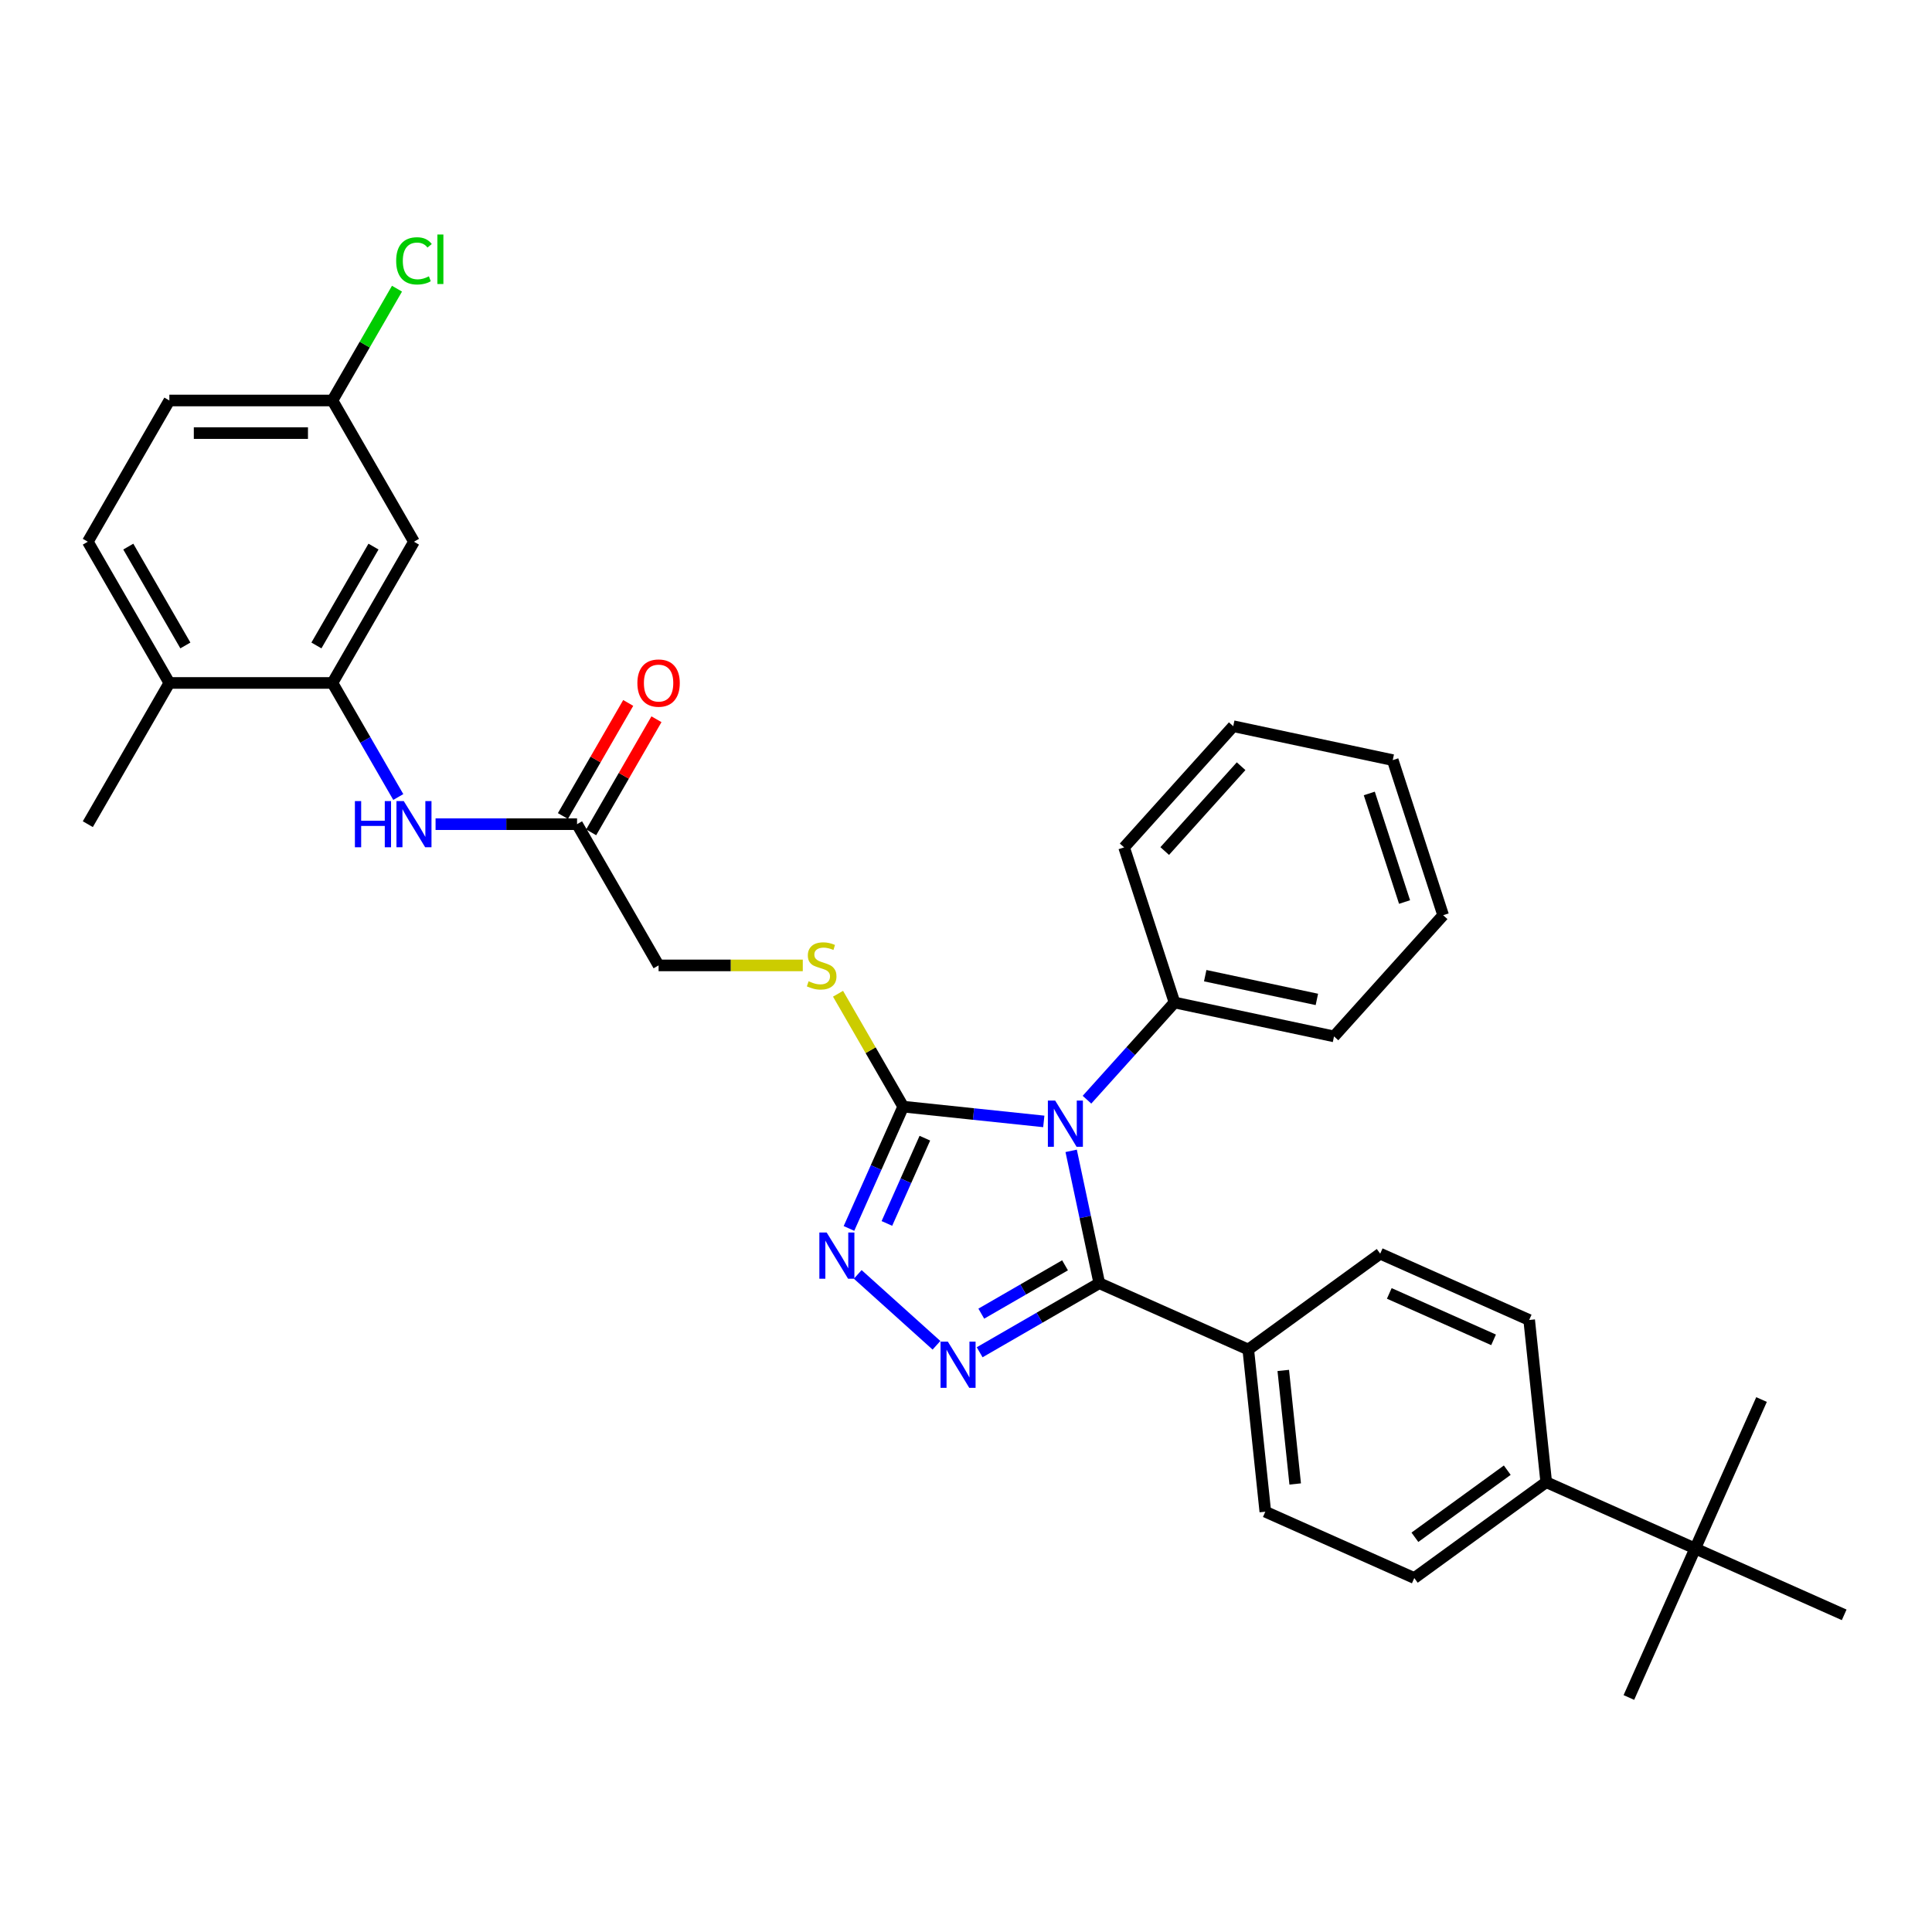<?xml version='1.0' encoding='iso-8859-1'?>
<svg version='1.1' baseProfile='full'
              xmlns='http://www.w3.org/2000/svg'
                      xmlns:rdkit='http://www.rdkit.org/xml'
                      xmlns:xlink='http://www.w3.org/1999/xlink'
                  xml:space='preserve'
width='1000px' height='1000px' viewBox='0 0 1000 1000'>
<!-- END OF HEADER -->
<rect style='opacity:1.0;fill:#FFFFFF;stroke:none' width='1000' height='1000' x='0' y='0'> </rect>
<path class='bond-0' d='M 554.431,595.679 L 561.711,629.929' style='fill:none;fill-rule:evenodd;stroke:#0000FF;stroke-width:6px;stroke-linecap:butt;stroke-linejoin:miter;stroke-opacity:1' />
<path class='bond-0' d='M 561.711,629.929 L 568.991,664.18' style='fill:none;fill-rule:evenodd;stroke:#000000;stroke-width:6px;stroke-linecap:butt;stroke-linejoin:miter;stroke-opacity:1' />
<path class='bond-2' d='M 540.266,580.442 L 503.881,576.617' style='fill:none;fill-rule:evenodd;stroke:#0000FF;stroke-width:6px;stroke-linecap:butt;stroke-linejoin:miter;stroke-opacity:1' />
<path class='bond-2' d='M 503.881,576.617 L 467.496,572.793' style='fill:none;fill-rule:evenodd;stroke:#000000;stroke-width:6px;stroke-linecap:butt;stroke-linejoin:miter;stroke-opacity:1' />
<path class='bond-9' d='M 562.618,569.204 L 585.27,544.046' style='fill:none;fill-rule:evenodd;stroke:#0000FF;stroke-width:6px;stroke-linecap:butt;stroke-linejoin:miter;stroke-opacity:1' />
<path class='bond-9' d='M 585.27,544.046 L 607.922,518.889' style='fill:none;fill-rule:evenodd;stroke:#000000;stroke-width:6px;stroke-linecap:butt;stroke-linejoin:miter;stroke-opacity:1' />
<path class='bond-1' d='M 568.991,664.18 L 538.029,682.056' style='fill:none;fill-rule:evenodd;stroke:#000000;stroke-width:6px;stroke-linecap:butt;stroke-linejoin:miter;stroke-opacity:1' />
<path class='bond-1' d='M 538.029,682.056 L 507.067,699.932' style='fill:none;fill-rule:evenodd;stroke:#0000FF;stroke-width:6px;stroke-linecap:butt;stroke-linejoin:miter;stroke-opacity:1' />
<path class='bond-1' d='M 551.262,654.923 L 529.589,667.436' style='fill:none;fill-rule:evenodd;stroke:#000000;stroke-width:6px;stroke-linecap:butt;stroke-linejoin:miter;stroke-opacity:1' />
<path class='bond-1' d='M 529.589,667.436 L 507.915,679.949' style='fill:none;fill-rule:evenodd;stroke:#0000FF;stroke-width:6px;stroke-linecap:butt;stroke-linejoin:miter;stroke-opacity:1' />
<path class='bond-7' d='M 568.991,664.18 L 646.102,698.512' style='fill:none;fill-rule:evenodd;stroke:#000000;stroke-width:6px;stroke-linecap:butt;stroke-linejoin:miter;stroke-opacity:1' />
<path class='bond-33' d='M 484.716,696.321 L 443.964,659.628' style='fill:none;fill-rule:evenodd;stroke:#0000FF;stroke-width:6px;stroke-linecap:butt;stroke-linejoin:miter;stroke-opacity:1' />
<path class='bond-3' d='M 467.496,572.793 L 453.461,604.317' style='fill:none;fill-rule:evenodd;stroke:#000000;stroke-width:6px;stroke-linecap:butt;stroke-linejoin:miter;stroke-opacity:1' />
<path class='bond-3' d='M 453.461,604.317 L 439.425,635.841' style='fill:none;fill-rule:evenodd;stroke:#0000FF;stroke-width:6px;stroke-linecap:butt;stroke-linejoin:miter;stroke-opacity:1' />
<path class='bond-3' d='M 478.708,589.117 L 468.883,611.184' style='fill:none;fill-rule:evenodd;stroke:#000000;stroke-width:6px;stroke-linecap:butt;stroke-linejoin:miter;stroke-opacity:1' />
<path class='bond-3' d='M 468.883,611.184 L 459.058,633.251' style='fill:none;fill-rule:evenodd;stroke:#0000FF;stroke-width:6px;stroke-linecap:butt;stroke-linejoin:miter;stroke-opacity:1' />
<path class='bond-6' d='M 467.496,572.793 L 450.629,543.578' style='fill:none;fill-rule:evenodd;stroke:#000000;stroke-width:6px;stroke-linecap:butt;stroke-linejoin:miter;stroke-opacity:1' />
<path class='bond-6' d='M 450.629,543.578 L 433.762,514.363' style='fill:none;fill-rule:evenodd;stroke:#CCCC00;stroke-width:6px;stroke-linecap:butt;stroke-linejoin:miter;stroke-opacity:1' />
<path class='bond-4' d='M 172.067,353.494 L 189.11,383.013' style='fill:none;fill-rule:evenodd;stroke:#000000;stroke-width:6px;stroke-linecap:butt;stroke-linejoin:miter;stroke-opacity:1' />
<path class='bond-4' d='M 189.11,383.013 L 206.152,412.531' style='fill:none;fill-rule:evenodd;stroke:#0000FF;stroke-width:6px;stroke-linecap:butt;stroke-linejoin:miter;stroke-opacity:1' />
<path class='bond-10' d='M 172.067,353.494 L 214.271,280.394' style='fill:none;fill-rule:evenodd;stroke:#000000;stroke-width:6px;stroke-linecap:butt;stroke-linejoin:miter;stroke-opacity:1' />
<path class='bond-10' d='M 163.778,334.088 L 193.321,282.918' style='fill:none;fill-rule:evenodd;stroke:#000000;stroke-width:6px;stroke-linecap:butt;stroke-linejoin:miter;stroke-opacity:1' />
<path class='bond-13' d='M 172.067,353.494 L 87.659,353.494' style='fill:none;fill-rule:evenodd;stroke:#000000;stroke-width:6px;stroke-linecap:butt;stroke-linejoin:miter;stroke-opacity:1' />
<path class='bond-5' d='M 225.447,426.594 L 262.063,426.594' style='fill:none;fill-rule:evenodd;stroke:#0000FF;stroke-width:6px;stroke-linecap:butt;stroke-linejoin:miter;stroke-opacity:1' />
<path class='bond-5' d='M 262.063,426.594 L 298.679,426.594' style='fill:none;fill-rule:evenodd;stroke:#000000;stroke-width:6px;stroke-linecap:butt;stroke-linejoin:miter;stroke-opacity:1' />
<path class='bond-19' d='M 415.517,499.693 L 378.2,499.693' style='fill:none;fill-rule:evenodd;stroke:#CCCC00;stroke-width:6px;stroke-linecap:butt;stroke-linejoin:miter;stroke-opacity:1' />
<path class='bond-19' d='M 378.2,499.693 L 340.884,499.693' style='fill:none;fill-rule:evenodd;stroke:#000000;stroke-width:6px;stroke-linecap:butt;stroke-linejoin:miter;stroke-opacity:1' />
<path class='bond-15' d='M 646.102,698.512 L 714.39,648.898' style='fill:none;fill-rule:evenodd;stroke:#000000;stroke-width:6px;stroke-linecap:butt;stroke-linejoin:miter;stroke-opacity:1' />
<path class='bond-16' d='M 646.102,698.512 L 654.925,782.458' style='fill:none;fill-rule:evenodd;stroke:#000000;stroke-width:6px;stroke-linecap:butt;stroke-linejoin:miter;stroke-opacity:1' />
<path class='bond-16' d='M 664.215,709.339 L 670.391,768.101' style='fill:none;fill-rule:evenodd;stroke:#000000;stroke-width:6px;stroke-linecap:butt;stroke-linejoin:miter;stroke-opacity:1' />
<path class='bond-8' d='M 298.679,426.594 L 340.884,499.693' style='fill:none;fill-rule:evenodd;stroke:#000000;stroke-width:6px;stroke-linecap:butt;stroke-linejoin:miter;stroke-opacity:1' />
<path class='bond-14' d='M 305.989,430.814 L 322.886,401.549' style='fill:none;fill-rule:evenodd;stroke:#000000;stroke-width:6px;stroke-linecap:butt;stroke-linejoin:miter;stroke-opacity:1' />
<path class='bond-14' d='M 322.886,401.549 L 339.782,372.283' style='fill:none;fill-rule:evenodd;stroke:#FF0000;stroke-width:6px;stroke-linecap:butt;stroke-linejoin:miter;stroke-opacity:1' />
<path class='bond-14' d='M 291.369,422.373 L 308.266,393.108' style='fill:none;fill-rule:evenodd;stroke:#000000;stroke-width:6px;stroke-linecap:butt;stroke-linejoin:miter;stroke-opacity:1' />
<path class='bond-14' d='M 308.266,393.108 L 325.162,363.842' style='fill:none;fill-rule:evenodd;stroke:#FF0000;stroke-width:6px;stroke-linecap:butt;stroke-linejoin:miter;stroke-opacity:1' />
<path class='bond-27' d='M 607.922,518.889 L 690.486,536.438' style='fill:none;fill-rule:evenodd;stroke:#000000;stroke-width:6px;stroke-linecap:butt;stroke-linejoin:miter;stroke-opacity:1' />
<path class='bond-27' d='M 623.817,505.008 L 681.611,517.293' style='fill:none;fill-rule:evenodd;stroke:#000000;stroke-width:6px;stroke-linecap:butt;stroke-linejoin:miter;stroke-opacity:1' />
<path class='bond-28' d='M 607.922,518.889 L 581.838,438.611' style='fill:none;fill-rule:evenodd;stroke:#000000;stroke-width:6px;stroke-linecap:butt;stroke-linejoin:miter;stroke-opacity:1' />
<path class='bond-21' d='M 214.271,280.394 L 172.067,207.294' style='fill:none;fill-rule:evenodd;stroke:#000000;stroke-width:6px;stroke-linecap:butt;stroke-linejoin:miter;stroke-opacity:1' />
<path class='bond-11' d='M 877.435,801.508 L 800.324,767.176' style='fill:none;fill-rule:evenodd;stroke:#000000;stroke-width:6px;stroke-linecap:butt;stroke-linejoin:miter;stroke-opacity:1' />
<path class='bond-24' d='M 877.435,801.508 L 843.103,878.618' style='fill:none;fill-rule:evenodd;stroke:#000000;stroke-width:6px;stroke-linecap:butt;stroke-linejoin:miter;stroke-opacity:1' />
<path class='bond-25' d='M 877.435,801.508 L 911.767,724.397' style='fill:none;fill-rule:evenodd;stroke:#000000;stroke-width:6px;stroke-linecap:butt;stroke-linejoin:miter;stroke-opacity:1' />
<path class='bond-26' d='M 877.435,801.508 L 954.545,835.84' style='fill:none;fill-rule:evenodd;stroke:#000000;stroke-width:6px;stroke-linecap:butt;stroke-linejoin:miter;stroke-opacity:1' />
<path class='bond-12' d='M 800.324,767.176 L 732.036,816.79' style='fill:none;fill-rule:evenodd;stroke:#000000;stroke-width:6px;stroke-linecap:butt;stroke-linejoin:miter;stroke-opacity:1' />
<path class='bond-12' d='M 780.158,760.96 L 732.356,795.69' style='fill:none;fill-rule:evenodd;stroke:#000000;stroke-width:6px;stroke-linecap:butt;stroke-linejoin:miter;stroke-opacity:1' />
<path class='bond-35' d='M 800.324,767.176 L 791.501,683.23' style='fill:none;fill-rule:evenodd;stroke:#000000;stroke-width:6px;stroke-linecap:butt;stroke-linejoin:miter;stroke-opacity:1' />
<path class='bond-20' d='M 87.659,353.494 L 45.455,280.394' style='fill:none;fill-rule:evenodd;stroke:#000000;stroke-width:6px;stroke-linecap:butt;stroke-linejoin:miter;stroke-opacity:1' />
<path class='bond-20' d='M 95.948,334.088 L 66.405,282.918' style='fill:none;fill-rule:evenodd;stroke:#000000;stroke-width:6px;stroke-linecap:butt;stroke-linejoin:miter;stroke-opacity:1' />
<path class='bond-29' d='M 87.659,353.494 L 45.455,426.594' style='fill:none;fill-rule:evenodd;stroke:#000000;stroke-width:6px;stroke-linecap:butt;stroke-linejoin:miter;stroke-opacity:1' />
<path class='bond-18' d='M 714.39,648.898 L 791.501,683.23' style='fill:none;fill-rule:evenodd;stroke:#000000;stroke-width:6px;stroke-linecap:butt;stroke-linejoin:miter;stroke-opacity:1' />
<path class='bond-18' d='M 719.09,669.47 L 773.068,693.502' style='fill:none;fill-rule:evenodd;stroke:#000000;stroke-width:6px;stroke-linecap:butt;stroke-linejoin:miter;stroke-opacity:1' />
<path class='bond-17' d='M 654.925,782.458 L 732.036,816.79' style='fill:none;fill-rule:evenodd;stroke:#000000;stroke-width:6px;stroke-linecap:butt;stroke-linejoin:miter;stroke-opacity:1' />
<path class='bond-22' d='M 45.455,280.394 L 87.659,207.294' style='fill:none;fill-rule:evenodd;stroke:#000000;stroke-width:6px;stroke-linecap:butt;stroke-linejoin:miter;stroke-opacity:1' />
<path class='bond-23' d='M 172.067,207.294 L 188.773,178.358' style='fill:none;fill-rule:evenodd;stroke:#000000;stroke-width:6px;stroke-linecap:butt;stroke-linejoin:miter;stroke-opacity:1' />
<path class='bond-23' d='M 188.773,178.358 L 205.48,149.422' style='fill:none;fill-rule:evenodd;stroke:#00CC00;stroke-width:6px;stroke-linecap:butt;stroke-linejoin:miter;stroke-opacity:1' />
<path class='bond-36' d='M 172.067,207.294 L 87.659,207.294' style='fill:none;fill-rule:evenodd;stroke:#000000;stroke-width:6px;stroke-linecap:butt;stroke-linejoin:miter;stroke-opacity:1' />
<path class='bond-36' d='M 159.406,224.176 L 100.32,224.176' style='fill:none;fill-rule:evenodd;stroke:#000000;stroke-width:6px;stroke-linecap:butt;stroke-linejoin:miter;stroke-opacity:1' />
<path class='bond-30' d='M 690.486,536.438 L 746.966,473.71' style='fill:none;fill-rule:evenodd;stroke:#000000;stroke-width:6px;stroke-linecap:butt;stroke-linejoin:miter;stroke-opacity:1' />
<path class='bond-31' d='M 581.838,438.611 L 638.319,375.884' style='fill:none;fill-rule:evenodd;stroke:#000000;stroke-width:6px;stroke-linecap:butt;stroke-linejoin:miter;stroke-opacity:1' />
<path class='bond-31' d='M 602.856,440.498 L 642.392,396.589' style='fill:none;fill-rule:evenodd;stroke:#000000;stroke-width:6px;stroke-linecap:butt;stroke-linejoin:miter;stroke-opacity:1' />
<path class='bond-34' d='M 746.966,473.71 L 720.882,393.433' style='fill:none;fill-rule:evenodd;stroke:#000000;stroke-width:6px;stroke-linecap:butt;stroke-linejoin:miter;stroke-opacity:1' />
<path class='bond-34' d='M 726.998,466.886 L 708.74,410.692' style='fill:none;fill-rule:evenodd;stroke:#000000;stroke-width:6px;stroke-linecap:butt;stroke-linejoin:miter;stroke-opacity:1' />
<path class='bond-32' d='M 638.319,375.884 L 720.882,393.433' style='fill:none;fill-rule:evenodd;stroke:#000000;stroke-width:6px;stroke-linecap:butt;stroke-linejoin:miter;stroke-opacity:1' />
<path  class='atom-0' d='M 546.158 569.664
L 553.991 582.325
Q 554.768 583.574, 556.017 585.837
Q 557.266 588.099, 557.334 588.234
L 557.334 569.664
L 560.507 569.664
L 560.507 593.568
L 557.232 593.568
L 548.825 579.725
Q 547.846 578.105, 546.799 576.248
Q 545.787 574.391, 545.483 573.817
L 545.483 593.568
L 542.376 593.568
L 542.376 569.664
L 546.158 569.664
' fill='#0000FF'/>
<path  class='atom-2' d='M 490.608 694.432
L 498.441 707.093
Q 499.217 708.342, 500.467 710.604
Q 501.716 712.867, 501.783 713.002
L 501.783 694.432
L 504.957 694.432
L 504.957 718.336
L 501.682 718.336
L 493.275 704.493
Q 492.296 702.873, 491.249 701.016
Q 490.236 699.159, 489.932 698.585
L 489.932 718.336
L 486.826 718.336
L 486.826 694.432
L 490.608 694.432
' fill='#0000FF'/>
<path  class='atom-4' d='M 427.88 637.952
L 435.713 650.613
Q 436.49 651.862, 437.739 654.124
Q 438.988 656.386, 439.056 656.521
L 439.056 637.952
L 442.23 637.952
L 442.23 661.856
L 438.954 661.856
L 430.547 648.013
Q 429.568 646.392, 428.522 644.535
Q 427.509 642.679, 427.205 642.105
L 427.205 661.856
L 424.099 661.856
L 424.099 637.952
L 427.88 637.952
' fill='#0000FF'/>
<path  class='atom-6' d='M 183.698 414.641
L 186.94 414.641
L 186.94 424.804
L 199.162 424.804
L 199.162 414.641
L 202.403 414.641
L 202.403 438.546
L 199.162 438.546
L 199.162 427.505
L 186.94 427.505
L 186.94 438.546
L 183.698 438.546
L 183.698 414.641
' fill='#0000FF'/>
<path  class='atom-6' d='M 208.987 414.641
L 216.82 427.303
Q 217.597 428.552, 218.846 430.814
Q 220.095 433.076, 220.163 433.211
L 220.163 414.641
L 223.337 414.641
L 223.337 438.546
L 220.062 438.546
L 211.654 424.703
Q 210.675 423.082, 209.629 421.225
Q 208.616 419.368, 208.312 418.794
L 208.312 438.546
L 205.206 438.546
L 205.206 414.641
L 208.987 414.641
' fill='#0000FF'/>
<path  class='atom-7' d='M 418.539 507.898
Q 418.809 507.999, 419.924 508.472
Q 421.038 508.944, 422.253 509.248
Q 423.502 509.518, 424.718 509.518
Q 426.98 509.518, 428.297 508.438
Q 429.614 507.324, 429.614 505.399
Q 429.614 504.083, 428.938 503.272
Q 428.297 502.462, 427.284 502.023
Q 426.271 501.584, 424.583 501.078
Q 422.456 500.436, 421.173 499.828
Q 419.924 499.221, 419.012 497.938
Q 418.134 496.655, 418.134 494.494
Q 418.134 491.489, 420.16 489.632
Q 422.219 487.775, 426.271 487.775
Q 429.04 487.775, 432.18 489.092
L 431.403 491.691
Q 428.533 490.51, 426.372 490.51
Q 424.043 490.51, 422.76 491.489
Q 421.477 492.434, 421.51 494.089
Q 421.51 495.372, 422.152 496.148
Q 422.827 496.925, 423.773 497.364
Q 424.752 497.803, 426.372 498.309
Q 428.533 498.984, 429.816 499.66
Q 431.099 500.335, 432.011 501.719
Q 432.956 503.07, 432.956 505.399
Q 432.956 508.708, 430.728 510.498
Q 428.533 512.253, 424.853 512.253
Q 422.726 512.253, 421.105 511.781
Q 419.518 511.342, 417.628 510.565
L 418.539 507.898
' fill='#CCCC00'/>
<path  class='atom-15' d='M 329.91 353.561
Q 329.91 347.822, 332.747 344.614
Q 335.583 341.407, 340.884 341.407
Q 346.184 341.407, 349.021 344.614
Q 351.857 347.822, 351.857 353.561
Q 351.857 359.369, 348.987 362.677
Q 346.117 365.953, 340.884 365.953
Q 335.616 365.953, 332.747 362.677
Q 329.91 359.402, 329.91 353.561
M 340.884 363.251
Q 344.53 363.251, 346.488 360.821
Q 348.48 358.356, 348.48 353.561
Q 348.48 348.868, 346.488 346.505
Q 344.53 344.108, 340.884 344.108
Q 337.237 344.108, 335.245 346.471
Q 333.287 348.835, 333.287 353.561
Q 333.287 358.39, 335.245 360.821
Q 337.237 363.251, 340.884 363.251
' fill='#FF0000'/>
<path  class='atom-24' d='M 205.054 135.022
Q 205.054 129.08, 207.822 125.973
Q 210.625 122.833, 215.926 122.833
Q 220.855 122.833, 223.489 126.311
L 221.26 128.134
Q 219.336 125.602, 215.926 125.602
Q 212.313 125.602, 210.388 128.033
Q 208.498 130.43, 208.498 135.022
Q 208.498 139.749, 210.456 142.18
Q 212.448 144.611, 216.297 144.611
Q 218.93 144.611, 222.003 143.024
L 222.948 145.556
Q 221.699 146.366, 219.808 146.839
Q 217.918 147.312, 215.824 147.312
Q 210.625 147.312, 207.822 144.138
Q 205.054 140.964, 205.054 135.022
' fill='#00CC00'/>
<path  class='atom-24' d='M 226.392 121.382
L 229.498 121.382
L 229.498 147.008
L 226.392 147.008
L 226.392 121.382
' fill='#00CC00'/>
</svg>
